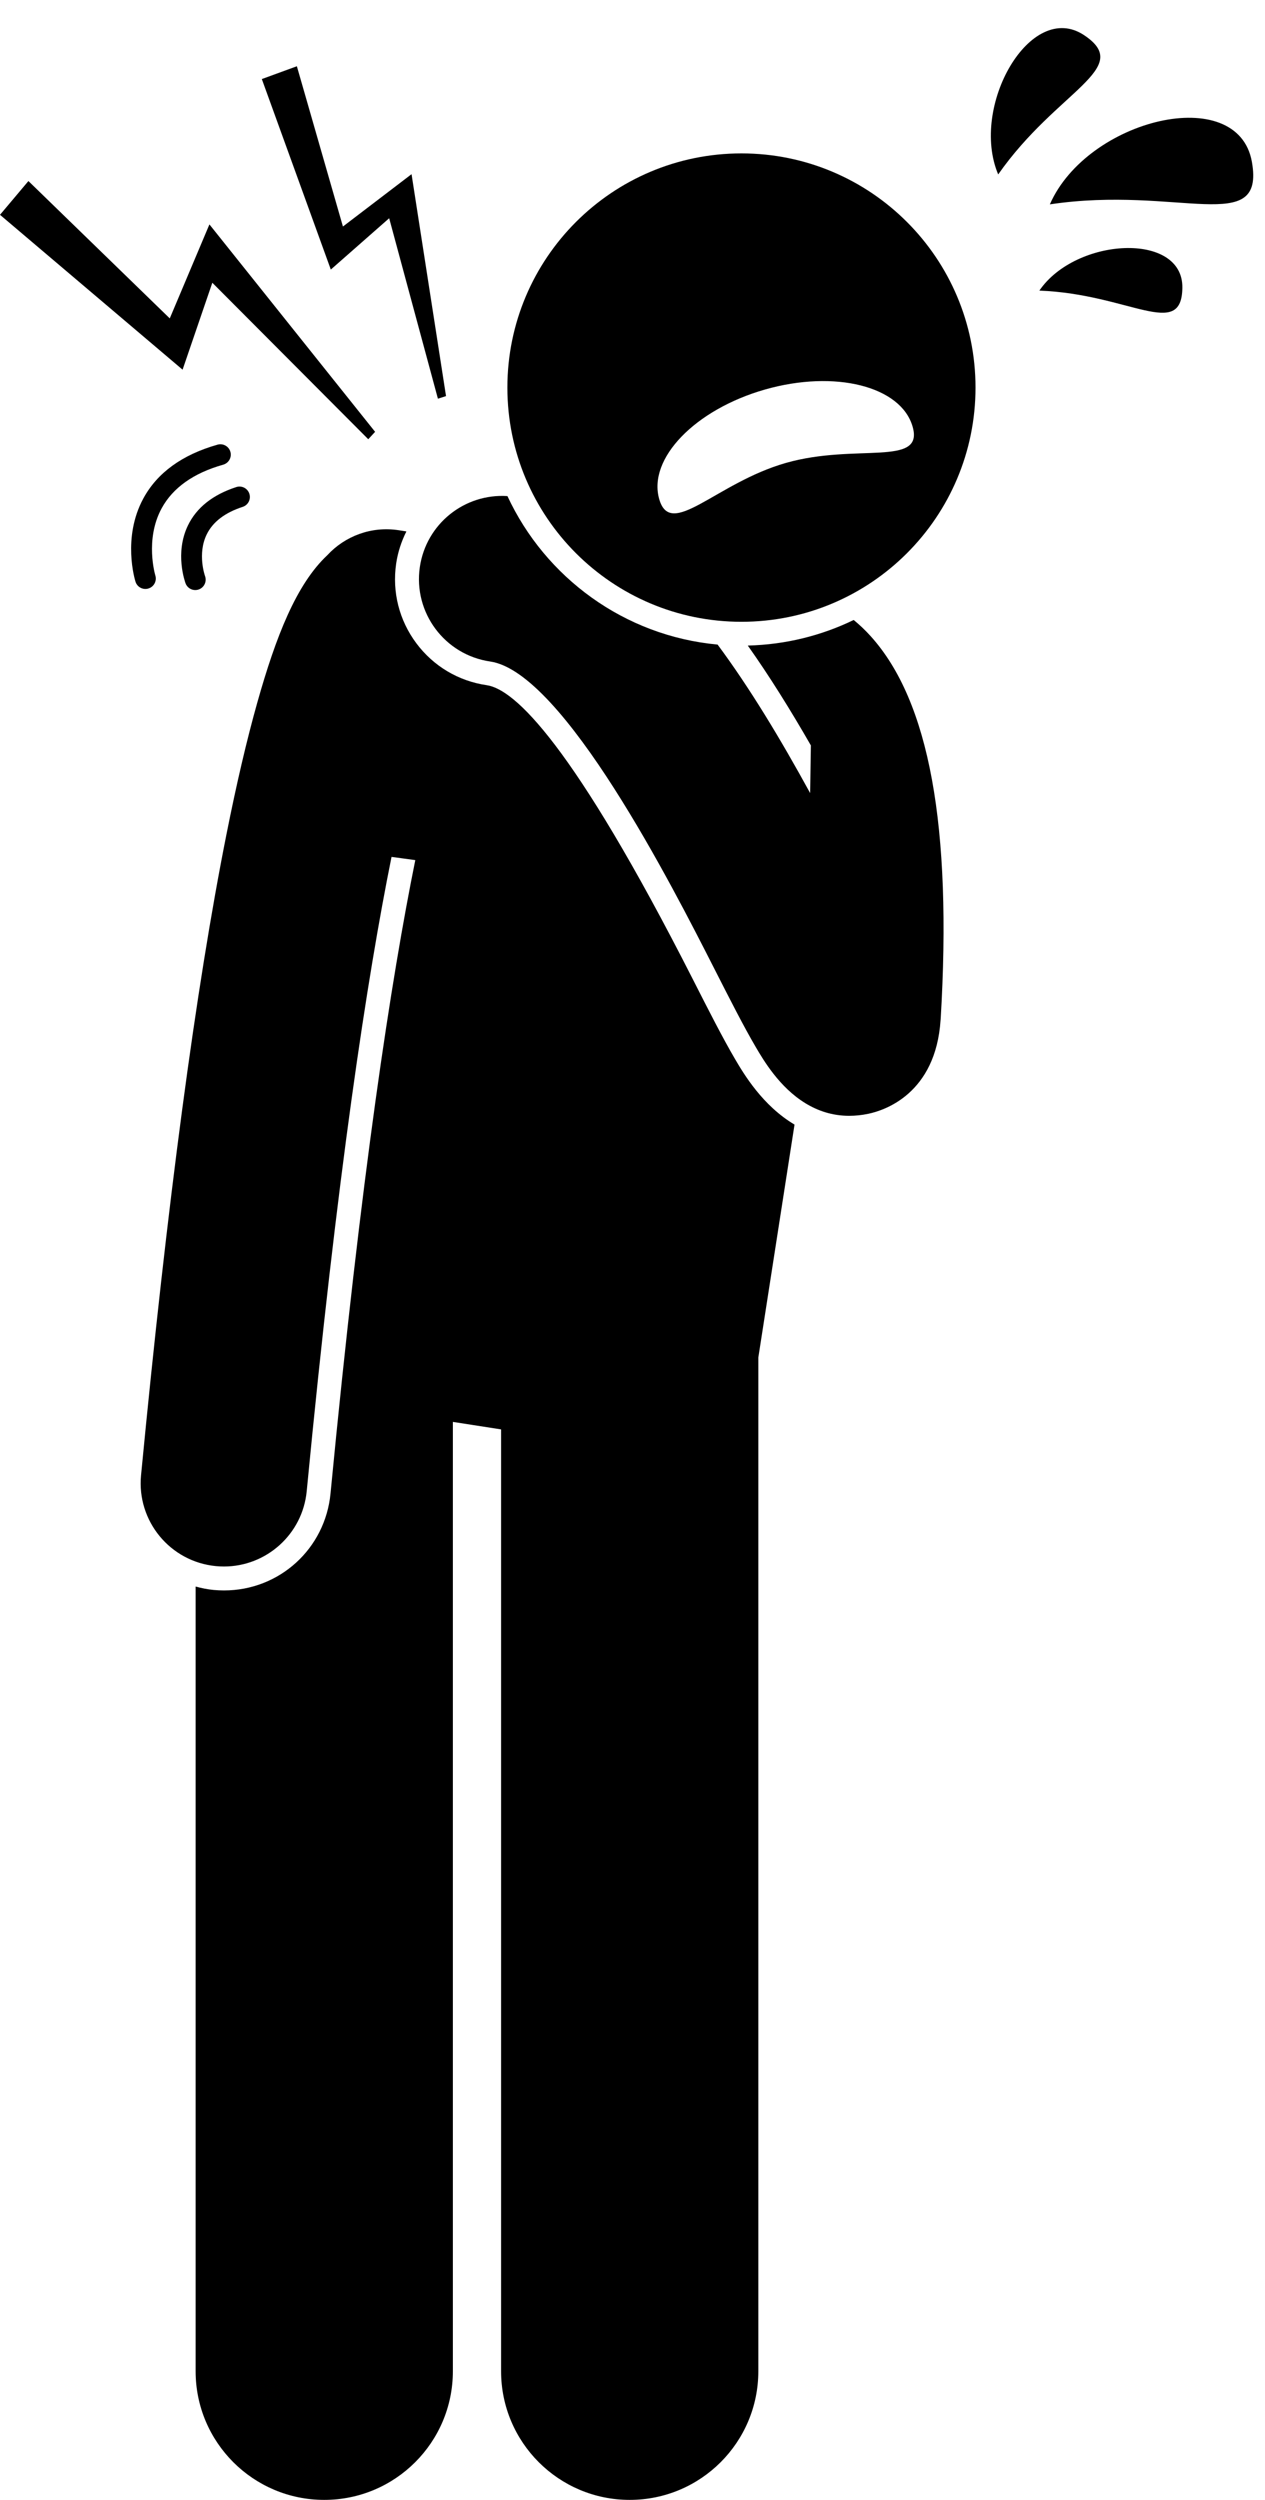 <?xml version="1.0" encoding="UTF-8"?><svg xmlns="http://www.w3.org/2000/svg" xmlns:xlink="http://www.w3.org/1999/xlink" height="240.2" preserveAspectRatio="xMidYMid meet" version="1.0" viewBox="0.0 -2.7 121.6 240.2" width="121.6" zoomAndPan="magnify"><g id="change1_1"><path d="M70.661,99.055c-1.187-2.021-2.526-4.656-4.078-7.707c-11.509-22.617-17.115-27.828-19.792-28.218 c-2.723-0.396-5.128-1.828-6.773-4.033c-1.645-2.205-2.333-4.919-1.938-7.642c0.161-1.104,0.506-2.143,0.986-3.1 l-0.732-0.114c-2.646-0.411-5.186,0.572-6.873,2.403c-2.966,2.779-4.933,7.777-6.731,14.163 c-1.008,3.581-1.997,7.809-2.965,12.67c-2.941,14.764-5.691,35.38-8.207,61.557 c-0.423,4.398,2.8,8.306,7.197,8.729c0.261,0.025,0.519,0.037,0.775,0.037c4.073,0,7.556-3.098,7.953-7.235 c2.936-30.551,5.82-49.387,8.154-60.94l2.284,0.309c-2.302,11.361-5.196,30.125-8.149,60.851 c-0.51,5.311-4.913,9.315-10.242,9.315c-0.329,0-0.66-0.016-0.994-0.047c-0.597-0.057-1.172-0.175-1.731-0.328 v75.386c0,6.83,5.537,12.363,12.363,12.363c6.828,0,12.365-5.533,12.365-12.363v-91.204l4.635,0.721v90.483 c0,6.83,5.537,12.363,12.363,12.363c6.828,0,12.365-5.533,12.365-12.363v-97.392l3.479-22.375 C73.309,103.529,71.505,100.491,70.661,99.055z" fill="inherit"/><path d="M71.883,59.322c2.093,2.954,4.103,6.183,6.063,9.594l-0.07,4.579c-2.856-5.211-5.787-10.078-8.897-14.268 c-8.968-0.826-16.564-6.445-20.202-14.267c-4.125-0.265-7.816,2.671-8.421,6.826 c-0.636,4.372,2.394,8.432,6.766,9.068c7.046,1.025,17.555,21.676,21.511,29.451 c1.537,3.022,2.865,5.632,4.012,7.585c0.756,1.288,2.279,3.875,4.777,5.403c1.178,0.721,2.571,1.208,4.208,1.208 c0.583,0,1.197-0.061,1.843-0.196c1.517-0.316,6.48-1.903,6.942-9.024c0.002-0.027,0.007-0.052,0.009-0.079 c1.103-18.507-1.094-30.535-6.72-36.771c-0.545-0.605-1.096-1.118-1.642-1.567 C78.97,58.364,75.522,59.233,71.883,59.322z" fill="inherit"/><path d="M23.329,45.997c0.524-0.171,0.813-0.735,0.642-1.26c-0.171-0.526-0.735-0.813-1.26-0.642 c-2.257,0.733-3.821,1.976-4.65,3.697c-1.281,2.655-0.268,5.433-0.225,5.55 c0.193,0.516,0.766,0.776,1.282,0.586c0.035-0.013,0.069-0.028,0.102-0.044c0.448-0.225,0.666-0.756,0.49-1.238 c-0.008-0.021-0.756-2.123,0.159-3.999C20.455,47.443,21.619,46.551,23.329,45.997z" fill="inherit"/><path d="M20.913,40.02c-3.401,0.963-5.804,2.706-7.141,5.181c-2.036,3.768-0.802,7.814-0.748,7.984 c0.165,0.526,0.724,0.817,1.251,0.653c0.053-0.017,0.103-0.037,0.151-0.061c0.429-0.215,0.652-0.716,0.507-1.19 c-0.011-0.034-1.031-3.441,0.608-6.454c1.073-1.973,3.062-3.384,5.917-4.19c0.531-0.153,0.84-0.704,0.69-1.235 C21.997,40.178,21.444,39.87,20.913,40.02z" fill="inherit"/><path d="M120.343,12.863c-1.344-7.66-15.823-4.147-19.424,4.071C113.279,15.086,121.607,20.072,120.343,12.863z" fill="inherit"/><path d="M104.205,0.676c-5.135-3.405-11.012,6.832-8.252,13.383C101.63,5.948,109.038,3.881,104.205,0.676z" fill="inherit"/><path d="M113.657,24.94c0.068-5.388-10.241-4.854-13.746,0.28C108.562,25.547,113.592,30.01,113.657,24.94z" fill="inherit"/><path d="M71.273,57.038c12.428,0,22.5-10.073,22.5-22.5s-10.072-22.5-22.5-22.5c-12.426,0-22.5,10.073-22.5,22.5 S58.847,57.038,71.273,57.038z M73.536,34.723c6.728-1.92,13.082-0.319,14.193,3.576 c1.113,3.895-5.453,1.556-12.18,3.475c-6.728,1.92-11.069,7.371-12.181,3.477 C62.257,41.357,66.81,36.644,73.536,34.723z" fill="inherit"/><path d="M20.41 24.465L35.4 39.5 36.058 38.787 20.131 18.86 16.319 27.89 2.732 14.694 0 17.937 17.551 32.817z" fill="inherit"/><path d="M37.41 18.267L42.095 35.604 42.875 35.356 39.561 14.033 32.965 19.063 28.537 3.665 25.168 4.896 31.8 23.198z" fill="inherit"/></g></svg>